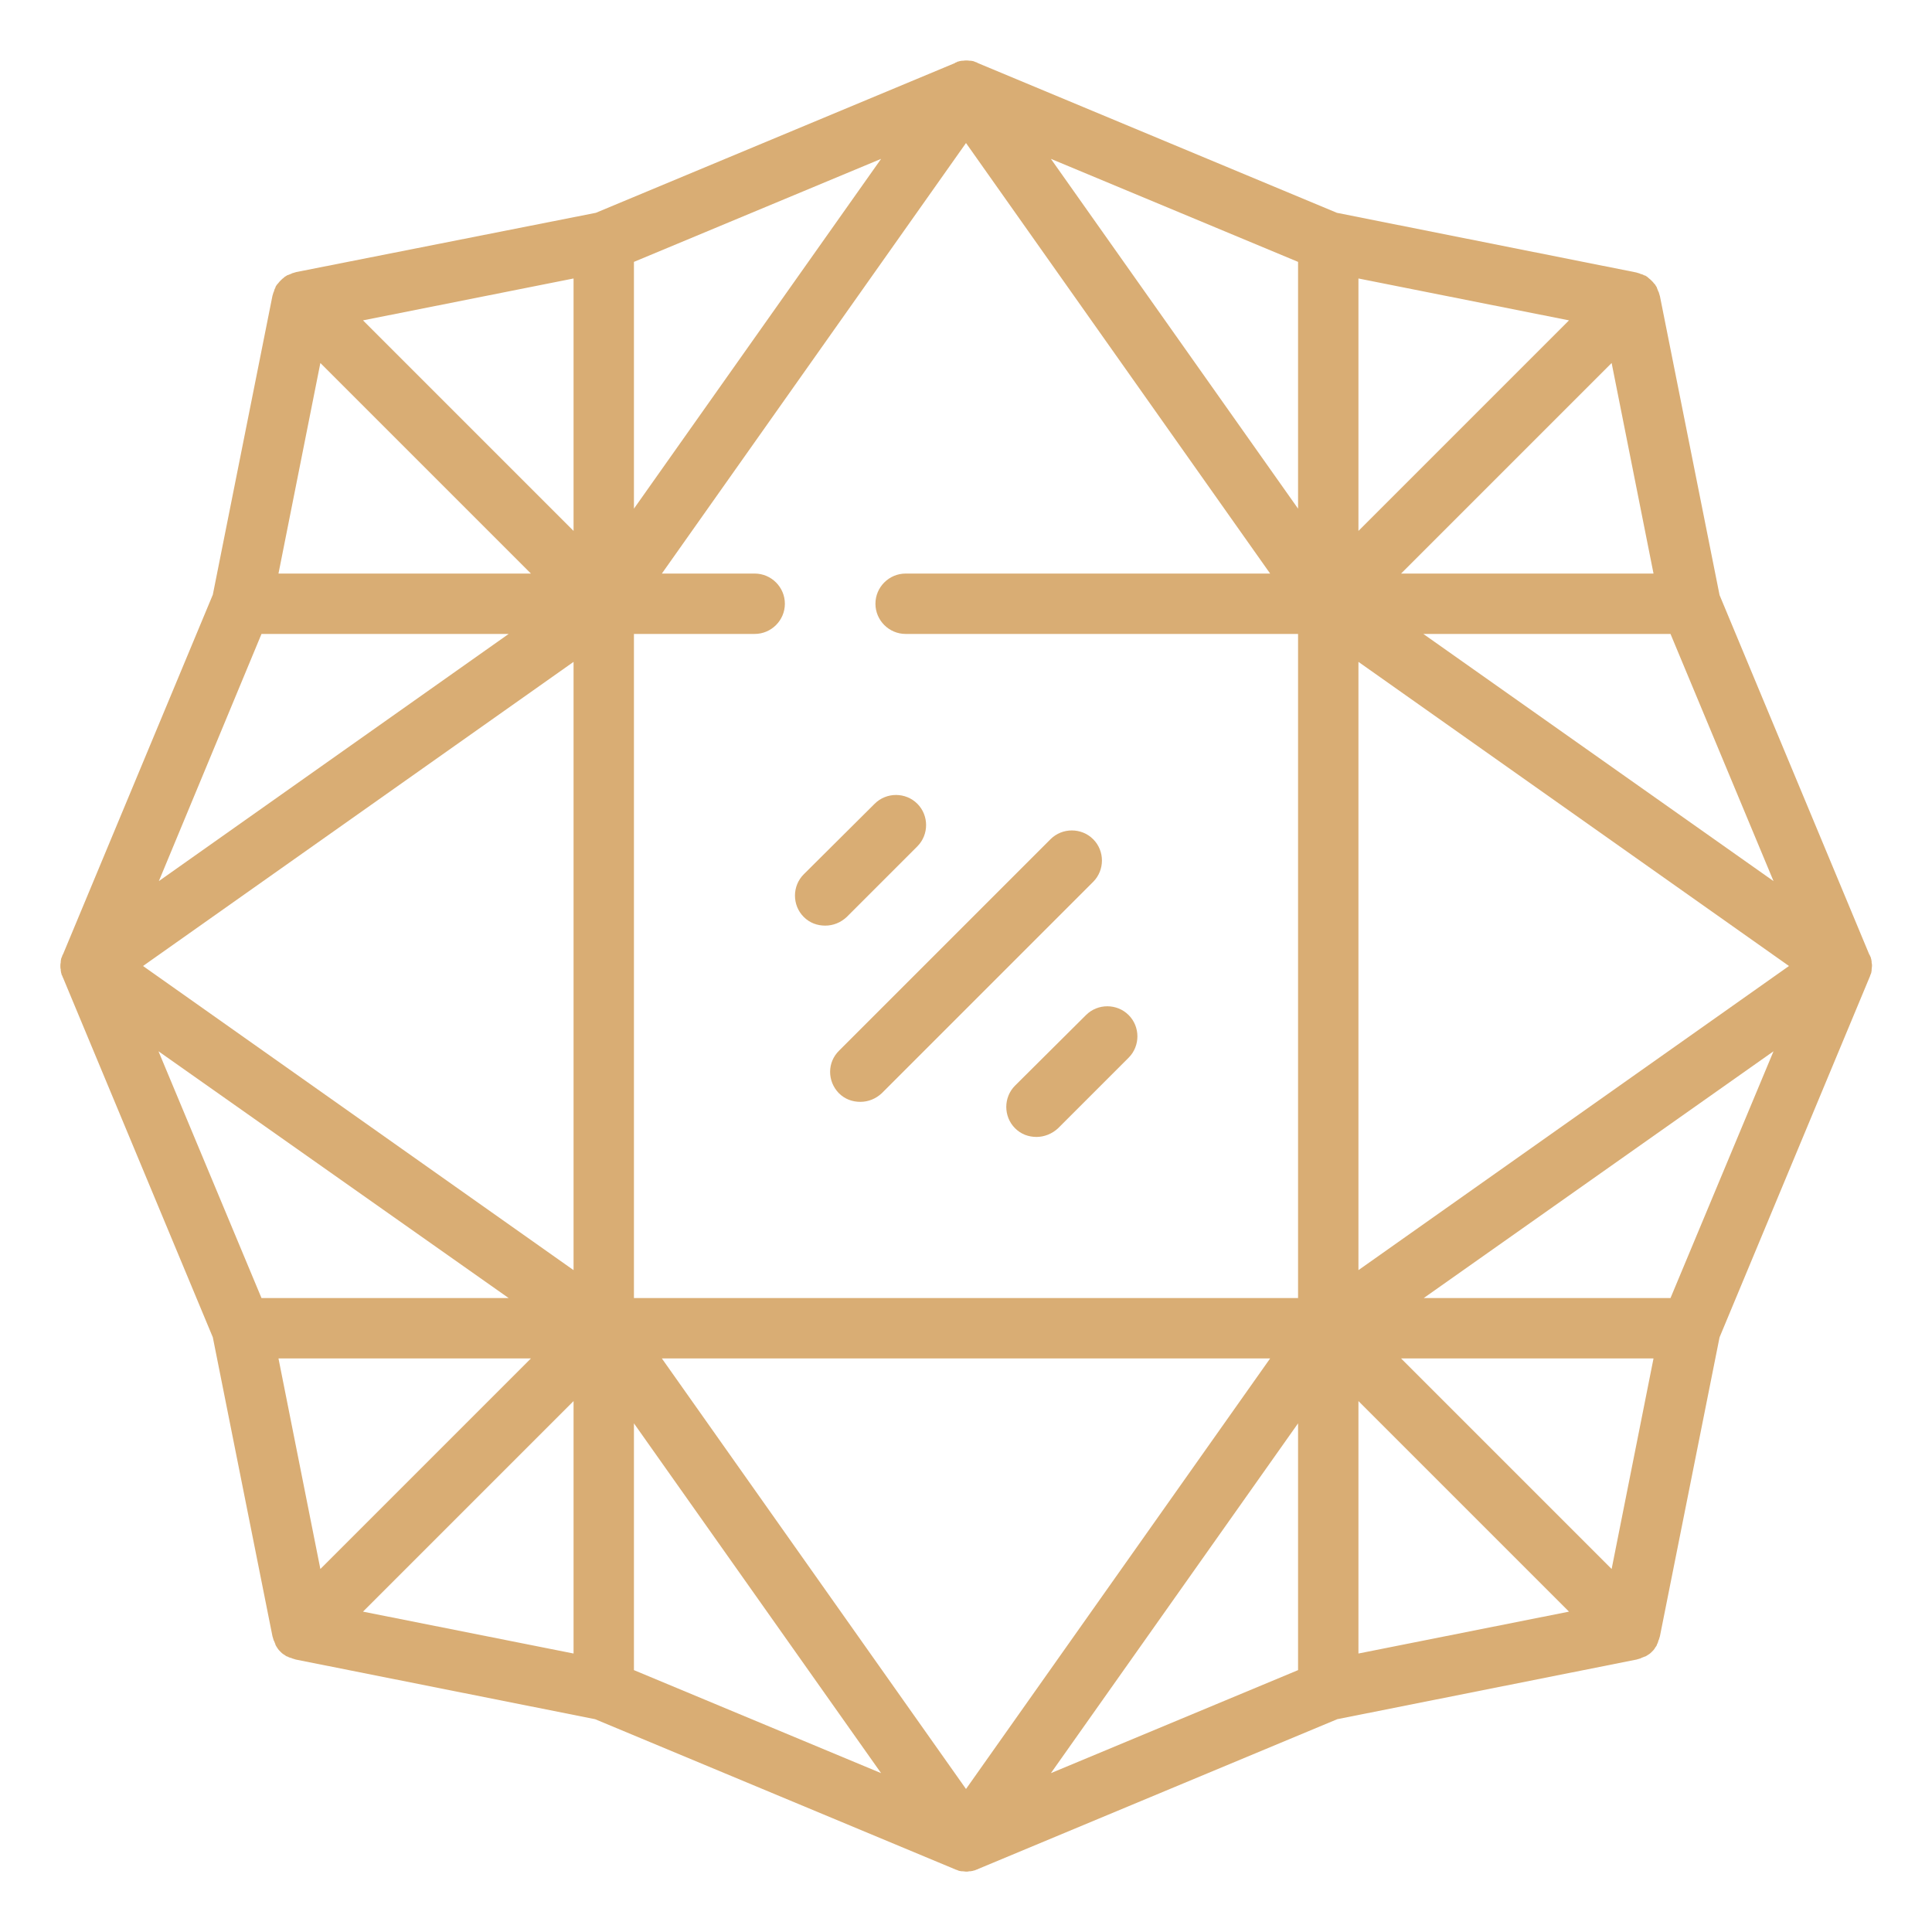 <svg xmlns="http://www.w3.org/2000/svg" xmlns:xlink="http://www.w3.org/1999/xlink" id="Camada_1" x="0px" y="0px" viewBox="0 0 512 512" style="enable-background:new 0 0 512 512;" xml:space="preserve"><style type="text/css">	.st0{fill:#D9AD74;}</style><g id="_x33_0_Diamond"></g><g id="_x32_9_Ruby"></g><g id="_x32_8_Amethyst"></g><g id="_x32_7_Diamond"></g><g id="_x32_6_Topaz"></g><g id="_x32_5_Amethyst"></g><g id="_x32_4_Diamond"></g><g id="_x32_3_Diamond"></g><g id="_x32_2_Gem"></g><g id="_x32_1_Citrine"></g><g id="_x32_0_Topaz"></g><g id="_x31_9_Peridot"></g><g id="_x31_8_Sapphire"></g><g id="_x31_7_Aquamarine"></g><g id="_x31_6_Gem"></g><g id="_x31_5_Gem"></g><g id="_x31_4_Gem"></g><g id="_x31_3_Gem"></g><g id="_x31_2_Sapphire"></g><g id="_x31_1_Ruby"></g><g id="_x31_0_Sapphire"></g><g id="_x30_9_Gem"></g><g id="_x30_8_Emerald"></g><g id="_x30_7_Ruby"></g><g id="_x30_6_Diamond"></g><g id="_x30_5_Ruby"></g><g id="_x30_4_Diamond"></g><g id="_x30_3_Amethyst"></g><g id="_x30_2_Diamond"></g><g id="_x30_1_Black_diamond">	<path class="st0" d="M16,256c0,0.3,0,0.6,0.1,0.9c0,0.1,0,0.2,0,0.3c0,0.2,0.1,0.4,0.1,0.6c0,0.1,0.1,0.2,0.1,0.3  c0,0.2,0.1,0.4,0.2,0.5c0,0.1,0.1,0.2,0.1,0.3c0,0,0,0.1,0.1,0.2l39.7,95.3l15.8,79.2l0,0l0,0l0,0c0.1,0.3,0.2,0.7,0.3,1  c0,0.1,0,0.1,0.1,0.2c0.1,0.3,0.3,0.7,0.4,1c0,0,0,0,0,0.1c0.2,0.3,0.3,0.6,0.5,0.8c0,0.1,0.1,0.1,0.1,0.2c0.2,0.3,0.4,0.5,0.7,0.8  c0.3,0.3,0.5,0.5,0.8,0.7c0.1,0,0.1,0.1,0.2,0.1c0.3,0.2,0.5,0.4,0.8,0.5c0,0,0,0,0.1,0c0.3,0.2,0.6,0.3,1,0.4c0.1,0,0.1,0,0.2,0.1  c0.3,0.1,0.7,0.2,1,0.3l0,0l0,0l0,0l79.3,15.8l95.2,39.7c0.1,0,0.1,0,0.2,0.1c0.1,0,0.2,0.1,0.3,0.1c0.2,0.1,0.4,0.1,0.5,0.2  c0.1,0,0.2,0.1,0.3,0.1c0.2,0,0.4,0.1,0.6,0.1c0.1,0,0.2,0,0.3,0c0.3,0,0.6,0.1,0.9,0.1c0.3,0,0.6,0,0.9-0.1c0.1,0,0.2,0,0.3,0  c0.2,0,0.4-0.1,0.6-0.1c0.1,0,0.2-0.1,0.3-0.1c0.2,0,0.4-0.1,0.6-0.2c0.1,0,0.2-0.1,0.3-0.1c0.1,0,0.1,0,0.2-0.1l95.2-39.7  l79.3-15.8l0,0l0,0l0,0c0.3-0.1,0.7-0.2,1-0.3c0.1,0,0.1,0,0.2-0.1c0.3-0.1,0.7-0.3,1-0.4c0,0,0,0,0.1,0c0.3-0.2,0.6-0.3,0.8-0.5  c0.1,0,0.1-0.1,0.2-0.1c0.3-0.2,0.5-0.4,0.8-0.7c0.3-0.3,0.5-0.5,0.7-0.8c0-0.1,0.1-0.1,0.1-0.2c0.2-0.3,0.4-0.5,0.5-0.8  c0,0,0,0,0-0.1c0.2-0.3,0.3-0.6,0.4-1c0-0.1,0-0.1,0.1-0.2c0.1-0.3,0.2-0.7,0.3-1l0,0l0,0l0,0l15.8-79.2l39.7-95.3  c0,0,0-0.1,0.1-0.2c0-0.1,0.1-0.2,0.1-0.3c0.1-0.2,0.1-0.4,0.2-0.5c0-0.1,0.1-0.2,0.1-0.3c0-0.2,0.1-0.4,0.1-0.6c0-0.1,0-0.2,0-0.3  c0-0.3,0.1-0.6,0.1-0.9l0,0l0,0c0-0.3,0-0.6-0.1-0.9c0-0.1,0-0.2,0-0.3c0-0.2-0.1-0.4-0.1-0.6c0-0.1-0.1-0.2-0.1-0.3  c0-0.2-0.1-0.4-0.2-0.5c0-0.1-0.1-0.2-0.1-0.3c0,0,0-0.1-0.1-0.1l-39.7-95.3l-15.8-79.2l0,0l0,0l0,0c-0.1-0.3-0.2-0.7-0.3-1  c0-0.1,0-0.1-0.1-0.2c-0.1-0.3-0.3-0.7-0.4-1c0,0,0,0,0-0.1c-0.2-0.3-0.3-0.5-0.5-0.8c0-0.1-0.1-0.1-0.2-0.2  c-0.2-0.3-0.4-0.5-0.7-0.8l0,0c-0.2-0.2-0.5-0.5-0.8-0.7c-0.1-0.1-0.1-0.1-0.2-0.2c-0.3-0.2-0.5-0.4-0.8-0.5h-0.1  c-0.3-0.2-0.6-0.3-1-0.4c-0.1,0-0.1,0-0.2-0.1c-0.3-0.1-0.7-0.2-1-0.3l0,0l0,0l0,0l-79.3-15.8l-95.2-39.7c0,0-0.1,0-0.1-0.1  c-0.1,0-0.2-0.1-0.3-0.1c-0.2-0.1-0.4-0.1-0.5-0.2c-0.1,0-0.2-0.1-0.3-0.1c-0.2,0-0.4-0.1-0.6-0.1c-0.1,0-0.2,0-0.3,0  c-0.6-0.1-1.2-0.1-1.8,0c-0.1,0-0.2,0-0.3,0c-0.2,0-0.4,0.1-0.6,0.1c-0.1,0-0.2,0.1-0.3,0.1c-0.2,0-0.4,0.1-0.5,0.2  c-0.1,0-0.2,0.1-0.3,0.1c0,0-0.1,0-0.1,0.1l-95.2,39.7L78.5,72.1l0,0l0,0l0,0c-0.3,0.1-0.7,0.2-1,0.3c-0.1,0-0.1,0-0.2,0.1  c-0.3,0.1-0.7,0.3-1,0.4h-0.1c-0.3,0.2-0.5,0.3-0.8,0.5c-0.1,0.1-0.1,0.1-0.2,0.2c-0.3,0.2-0.5,0.4-0.8,0.7l0,0  c-0.2,0.2-0.5,0.5-0.7,0.8c-0.1,0.1-0.1,0.1-0.2,0.2c-0.2,0.3-0.4,0.5-0.5,0.8c0,0,0,0,0,0.1c-0.2,0.3-0.3,0.6-0.4,1  c0,0.1,0,0.1-0.1,0.2c-0.1,0.3-0.2,0.7-0.3,1l0,0l0,0l0,0l-15.8,79.2l-39.7,95.3c0,0,0,0.1-0.1,0.1c0,0.1-0.1,0.2-0.1,0.3  c-0.1,0.2-0.1,0.4-0.2,0.5c0,0.1-0.1,0.2-0.1,0.3c0,0.2-0.1,0.4-0.1,0.6c0,0.1,0,0.2,0,0.3C16,255.4,16,255.7,16,256L16,256L16,256  z M69.3,168h65.5l-92.7,65.5L69.3,168z M84.9,96.2l55.8,55.8H73.8L84.9,96.2z M438.2,152h-66.9l55.8-55.8L438.2,152z M442.7,344  h-65.4l92.7-65.4L442.7,344z M427.1,415.8L371.3,360h66.9L427.1,415.8z M73.8,360h66.9l-55.8,55.8L73.8,360z M240,168h104v176H168  V168h32c4.4,0,8-3.6,8-8s-3.6-8-8-8h-24.6L256,37.9L336.6,152H240c-4.4,0-8,3.6-8,8S235.6,168,240,168z M360,175.4L474.1,256  L360,336.6V175.4z M336.6,360L256,474.1L175.4,360H336.6z M152,336.6L37.9,256L152,175.4V336.6z M152,371.3v66.9l-55.8-11.1  L152,371.3z M168,377.2l65.5,92.7L168,442.6V377.2z M344,377.2v65.4l-65.5,27.3L344,377.2z M360,371.3l55.8,55.8L360,438.2V371.3z   M377.2,168h65.5l27.3,65.5L377.2,168z M360,140.7V73.8l55.8,11.1L360,140.7z M344,134.8l-65.5-92.7L344,69.4V134.8z M168,134.8  V69.4l65.5-27.3L168,134.8z M152,140.7L96.2,84.9L152,73.8V140.7z M134.8,344H69.3L42,278.6L134.8,344z"></path>	<path class="st0" d="M222.3,289.7c1.6,1.6,3.6,2.3,5.7,2.3s4.1-0.8,5.7-2.3l56-56c3.1-3.1,3.1-8.2,0-11.3s-8.2-3.1-11.3,0l-56,56  C219.2,281.5,219.2,286.5,222.3,289.7z"></path>	<path class="st0" d="M213,231.7c-3.1,3.1-3.1,8.2,0,11.3c1.6,1.6,3.6,2.3,5.7,2.3s4.1-0.8,5.7-2.3l18.7-18.7  c3.1-3.1,3.1-8.2,0-11.3s-8.2-3.1-11.3,0L213,231.7z"></path>	<path class="st0" d="M269,287.7c-3.1,3.1-3.1,8.2,0,11.3c1.6,1.6,3.6,2.3,5.7,2.3c2,0,4.1-0.8,5.7-2.3l18.7-18.7  c3.1-3.1,3.1-8.2,0-11.3c-3.1-3.1-8.2-3.1-11.3,0L269,287.7z"></path></g></svg>